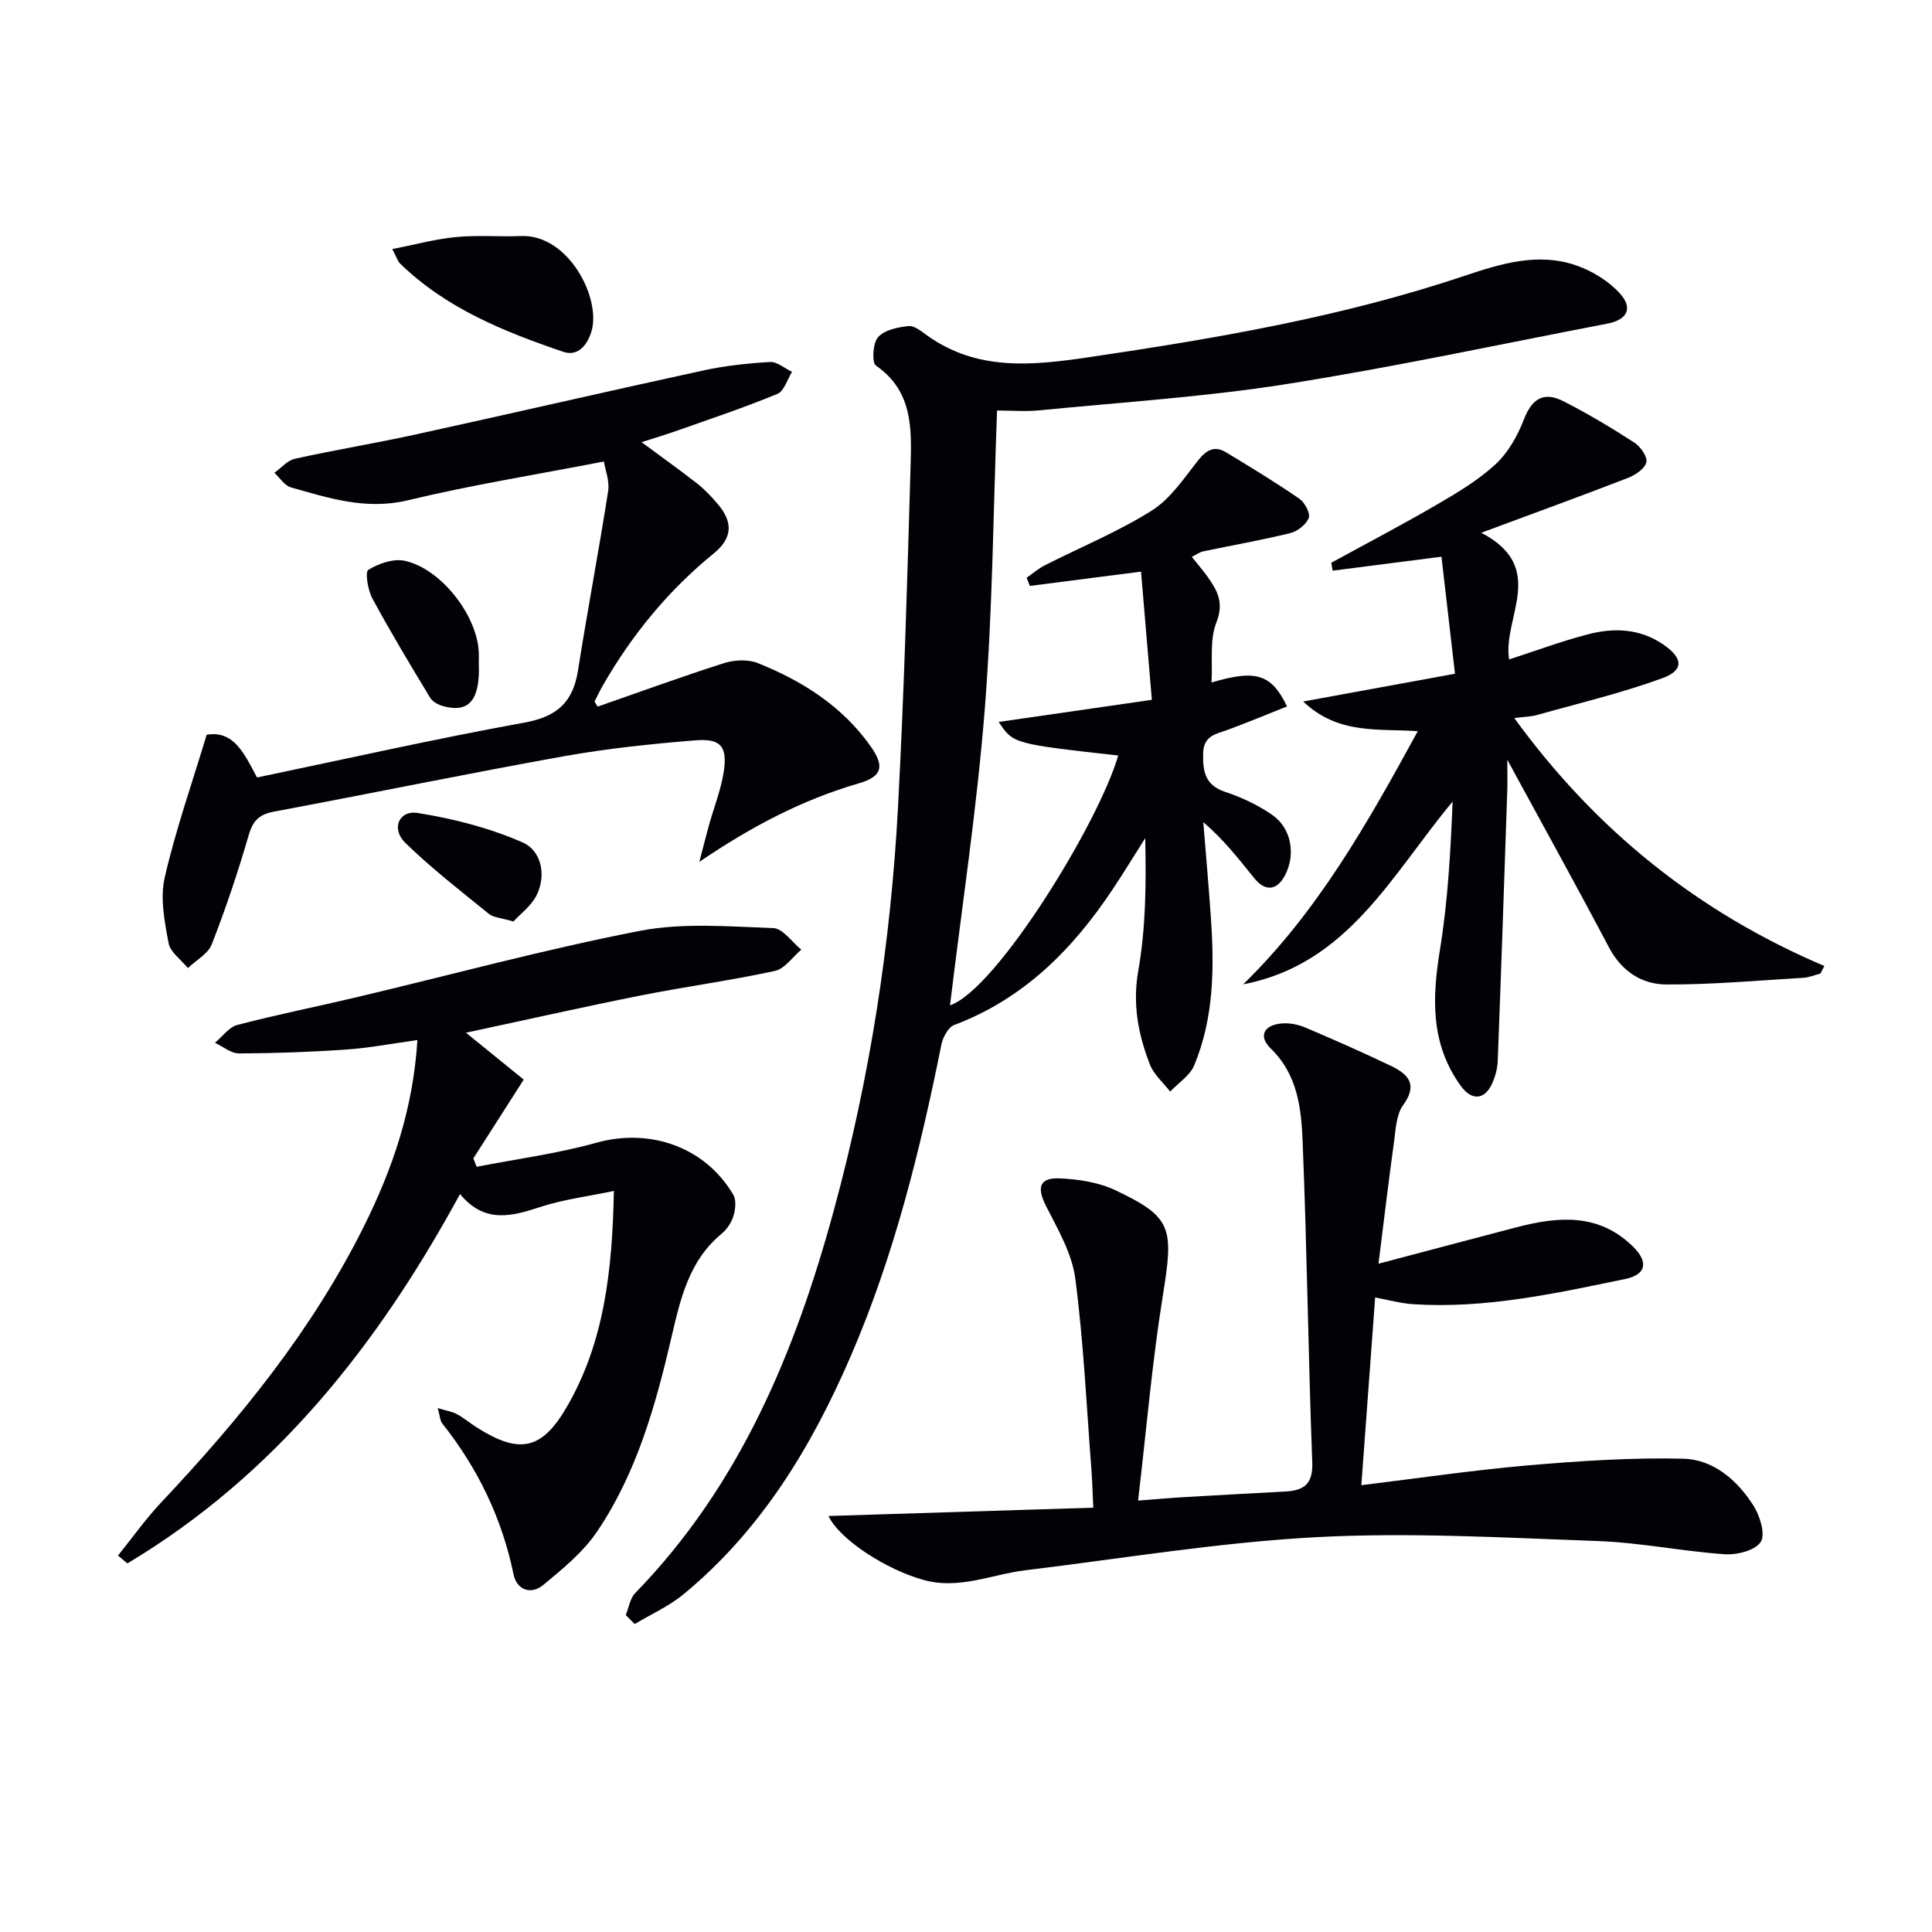 <svg enable-background="new 0 0 400 400" viewBox="0 0 400 400" xmlns="http://www.w3.org/2000/svg"><g fill="#010106"><path d="m129.56 334.38c.63-1.53.87-3.44 1.95-4.55 21.69-22.29 33.15-49.93 41.13-79.26 7.43-27.3 11.78-55.19 13.28-83.44 1.26-23.58 1.93-47.19 2.61-70.8.22-7.6.43-15.41-7.17-20.63-.89-.61-.66-4.68.44-5.9 1.34-1.5 4.11-2.07 6.33-2.29 1.23-.12 2.7 1.15 3.91 2.01 10.37 7.34 21.69 6.17 33.38 4.44 26.29-3.88 52.42-8.34 77.7-16.82 7.64-2.56 15.39-4.96 23.36-2.14 3.28 1.16 6.63 3.23 8.94 5.8 2.74 3.06 1.44 5.43-2.65 6.21-22.15 4.25-44.22 9.01-66.49 12.52-16.87 2.66-33.99 3.74-51.01 5.42-2.95.29-5.95.04-8.84.04-.78 20.41-.91 41.1-2.53 61.67-1.63 20.64-4.77 41.16-7.21 61.49 9.65-3.31 30.87-37.92 34.82-51.73-21.73-2.43-21.73-2.43-24.74-6.95 10.29-1.49 20.51-2.96 31.71-4.58-.78-9.22-1.51-17.86-2.24-26.54-8.43 1.08-15.73 2.02-23.02 2.96-.22-.56-.45-1.13-.67-1.69 1.24-.86 2.41-1.89 3.75-2.57 7.39-3.75 15.13-6.93 22.12-11.31 3.85-2.41 6.65-6.63 9.56-10.33 1.73-2.2 3.41-3.24 5.86-1.76 5.11 3.08 10.22 6.2 15.14 9.58 1.13.78 2.35 3.01 1.98 4-.51 1.37-2.34 2.78-3.85 3.15-5.95 1.46-11.99 2.51-17.99 3.77-.75.16-1.43.67-2.37 1.14 1.21 1.52 2.29 2.76 3.24 4.1 2.04 2.85 3.47 5.37 1.85 9.48-1.44 3.64-.75 8.13-1.01 12.44 9.12-2.73 12.39-1.81 15.64 4.95-4.1 1.63-8.12 3.3-12.2 4.81-2.46.91-5.08 1.17-5.17 4.88-.09 3.79.38 6.62 4.61 8.02 3.4 1.13 6.78 2.72 9.71 4.76 3.95 2.76 4.84 8.11 2.7 12.35-1.65 3.29-4.12 3.61-6.43.75-3.2-3.96-6.32-7.98-10.56-11.62.52 6.5 1.1 12.99 1.55 19.5.74 10.5.69 20.97-3.44 30.87-.89 2.13-3.28 3.63-4.97 5.42-1.43-1.86-3.39-3.52-4.2-5.61-2.4-6.21-3.63-12.45-2.4-19.42 1.57-8.9 1.64-18.06 1.44-27.45-2.25 3.54-4.43 7.13-6.76 10.62-8.28 12.45-18.44 22.67-32.81 28.08-1.23.46-2.32 2.54-2.63 4.03-4.43 22.02-9.81 43.77-18.75 64.47-8.13 18.85-18.59 36.12-34.65 49.36-3.01 2.48-6.71 4.13-10.1 6.16-.61-.61-1.23-1.24-1.85-1.86z"/><path d="m171.53 313.87c18.2-.57 36.26-1.14 54.82-1.72-.14-2.88-.19-5.29-.37-7.69-1.02-13.26-1.63-26.57-3.35-39.73-.68-5.19-3.59-10.2-6.05-15.01-1.95-3.82-1.43-5.95 2.85-5.75 3.89.18 8.06.82 11.53 2.47 11.75 5.59 12.07 7.69 9.77 21.95-2.21 13.74-3.38 27.64-5.1 42.29 3.71-.28 6.58-.54 9.46-.71 6.97-.41 13.94-.79 20.92-1.16 3.83-.2 5.85-1.41 5.68-6.01-.83-22.11-1.09-44.24-1.99-66.35-.28-6.88-.99-13.92-6.58-19.34-2.65-2.57-1.49-4.91 2.3-5.22 1.58-.13 3.34.22 4.81.84 5.96 2.53 11.89 5.15 17.73 7.94 3.55 1.7 5.69 3.82 2.54 8.14-1.43 1.97-1.53 5.03-1.89 7.64-1.11 8.02-2.06 16.06-3.21 25.19 10.29-2.72 19.36-5.13 28.45-7.51 8.67-2.28 17.13-3.05 24.26 3.98 3.23 3.19 2.74 5.78-1.62 6.69-14.48 3-28.96 6.19-43.91 5.22-2.61-.17-5.17-.9-7.87-1.39-.95 12.89-1.89 25.71-2.86 38.86 11.55-1.4 23-3.1 34.51-4.1 10.69-.92 21.45-1.64 32.16-1.38 6.19.15 11.14 4.42 14.47 9.64 1.36 2.13 2.57 5.94 1.56 7.57-1.1 1.77-4.91 2.74-7.44 2.57-8.77-.6-17.47-2.41-26.23-2.73-19.42-.7-38.91-1.83-58.27-.81-20.18 1.07-40.23 4.42-60.33 6.86-7 .85-13.67 4.06-21.06 2-7.79-2.14-17.41-8.4-19.69-13.24z"/><path d="m24.43 322.06c2.97-3.68 5.71-7.57 8.94-11 16.39-17.38 31.36-35.79 42.06-57.33 5.86-11.81 10.1-24.11 10.99-38.4-5.06.7-9.83 1.62-14.65 1.96-7.41.52-14.84.78-22.27.81-1.67.01-3.34-1.43-5-2.2 1.54-1.27 2.9-3.25 4.65-3.7 8.18-2.14 16.48-3.79 24.71-5.74 19.52-4.63 38.91-9.91 58.59-13.73 8.93-1.73 18.42-.9 27.64-.58 1.99.07 3.88 2.91 5.81 4.47-1.81 1.52-3.43 3.96-5.47 4.4-9.23 2-18.61 3.26-27.87 5.1-11.83 2.36-23.61 5.02-36.09 7.69 4.45 3.61 8.12 6.59 11.96 9.71-3.73 5.84-7.08 11.08-10.43 16.32.23.58.46 1.16.69 1.73 8.29-1.62 16.72-2.72 24.83-4.99 10.98-3.06 22.43.82 28.29 10.77.66 1.12.46 3.04.04 4.41-.41 1.36-1.36 2.77-2.46 3.68-6.73 5.59-8.49 13.35-10.36 21.39-3.28 14.08-7.19 28.1-15.4 40.25-2.88 4.26-7.12 7.73-11.14 11.06-2.55 2.11-5.49 1.08-6.17-2.2-2.4-11.64-7.4-21.96-14.75-31.22-.46-.58-.47-1.51-.95-3.19 1.77.54 2.97.71 3.97 1.25 1.46.79 2.74 1.88 4.14 2.77 8.83 5.59 13.46 4.67 18.66-4.33 7.72-13.35 9.38-28.11 9.71-44.65-5.49 1.15-10.5 1.77-15.2 3.31-5.94 1.94-11.52 3.52-16.66-2.66-17.1 31.45-38.39 58.23-68.87 76.47-.66-.54-1.3-1.09-1.94-1.63z"/><path d="m313.51 148.66c16.95 23.32 38.13 40.25 64.2 51.34-.27.52-.54 1.04-.81 1.56-1.17.3-2.32.81-3.5.88-9.45.56-18.9 1.42-28.35 1.39-5.13-.02-9.32-2.73-11.94-7.7-6.7-12.7-13.66-25.27-21.04-38.83 0 2.76.06 4.66-.01 6.55-.63 18.6-1.26 37.19-1.97 55.79-.06 1.62-.52 3.32-1.21 4.79-1.56 3.33-4.2 3.46-6.41.43-6.29-8.64-5.99-18.15-4.35-28.17 1.64-10.08 2.21-20.32 2.63-30.73-12.58 15.06-21.62 33.67-43.37 37.84 15.36-14.96 25.67-33.21 36.16-52.42-8.32-.56-16.49.74-23.73-6.14 10.91-2 20.62-3.78 31.43-5.75-.92-7.95-1.85-16.02-2.8-24.23-8.18 1.05-15.36 1.97-22.53 2.89-.09-.55-.19-1.09-.28-1.64 7.23-3.96 14.54-7.78 21.66-11.92 4.3-2.5 8.68-5.1 12.31-8.43 2.61-2.4 4.57-5.88 5.88-9.25 1.65-4.27 4.03-5.97 8.23-3.83 5.02 2.56 9.89 5.47 14.63 8.53 1.28.82 2.78 2.94 2.52 4.08-.3 1.33-2.27 2.66-3.8 3.25-9.56 3.71-19.2 7.21-30.38 11.36 13.88 7.25 4.34 17.58 5.77 26.23 5.48-1.77 10.9-3.81 16.48-5.24 5.27-1.35 10.56-1.15 15.35 2.09 4.16 2.81 4.47 5.36-.1 7.03-8.5 3.1-17.36 5.2-26.09 7.66-1.22.32-2.51.33-4.58.59z"/><path d="m123.73 146.3c8.71-3.03 17.37-6.2 26.15-9 2.14-.68 4.95-.83 6.97-.03 9.23 3.69 17.48 8.89 23.38 17.21 2.92 4.12 2.51 6.27-2.41 7.7-11.81 3.42-22.42 9.05-33.03 16.26.67-2.55 1.31-5.11 2.01-7.64 1.02-3.67 2.47-7.27 3.04-11 .8-5.27-.6-6.95-5.92-6.52-9.09.74-18.2 1.69-27.17 3.29-20.05 3.6-40.01 7.72-60.04 11.47-3.04.57-4.35 1.86-5.22 4.87-2.21 7.63-4.76 15.19-7.64 22.59-.77 1.98-3.25 3.3-4.95 4.93-1.39-1.72-3.65-3.28-4-5.19-.83-4.44-1.78-9.29-.8-13.55 2.25-9.81 5.61-19.36 8.69-29.57 5.59-.93 7.72 3.78 10.43 8.85 18.41-3.84 36.83-8 55.39-11.37 6.7-1.22 10.02-4.2 11.05-10.74 1.96-12.41 4.31-24.76 6.25-37.18.33-2.11-.61-4.41-.88-6.13-13.96 2.71-27.38 4.85-40.55 8.02-8.64 2.08-16.34-.42-24.24-2.66-1.32-.37-2.3-1.98-3.43-3.02 1.41-1 2.7-2.57 4.25-2.91 8.26-1.83 16.61-3.19 24.87-5 19.92-4.36 39.8-8.96 59.73-13.29 4.51-.98 9.16-1.48 13.77-1.74 1.47-.08 3.03 1.32 4.55 2.04-.99 1.57-1.63 3.98-3.03 4.56-6.72 2.78-13.63 5.09-20.49 7.52-2.3.82-4.64 1.51-7.63 2.48 4.23 3.13 7.96 5.78 11.56 8.6 1.55 1.22 2.93 2.7 4.21 4.2 3.09 3.63 3.2 6.95-.82 10.22-9.39 7.65-16.96 16.87-22.98 27.37-.62 1.08-1.14 2.2-1.71 3.31.21.35.42.7.64 1.05z"/><path d="m81.22 51.57c4.79-.94 8.96-2.09 13.2-2.49 4.45-.43 8.98-.03 13.46-.21 9.88-.39 16.74 13.07 14.52 19.92-1.01 3.13-3.06 4.98-5.78 4.05-12.27-4.18-24.28-9-33.81-18.3-.43-.42-.6-1.1-1.59-2.97z"/><path d="m99.13 137.29c.3 7.58-1.96 10.36-7.3 8.93-1.01-.27-2.24-.9-2.75-1.73-4.11-6.79-8.2-13.59-11.98-20.57-.94-1.74-1.55-5.5-.84-5.94 2.14-1.32 5.2-2.38 7.54-1.87 7.45 1.62 14.85 11.13 15.31 18.69.06.83.02 1.66.02 2.49z"/><path d="m106.3 190.79c-2.62-.78-4.14-.82-5.08-1.58-5.88-4.78-11.9-9.44-17.31-14.71-2.97-2.89-1.34-6.81 2.59-6.18 7.41 1.19 14.91 3.1 21.75 6.12 3.79 1.67 4.95 6.73 2.81 10.98-1.11 2.18-3.33 3.8-4.76 5.37z"/></g></svg>
